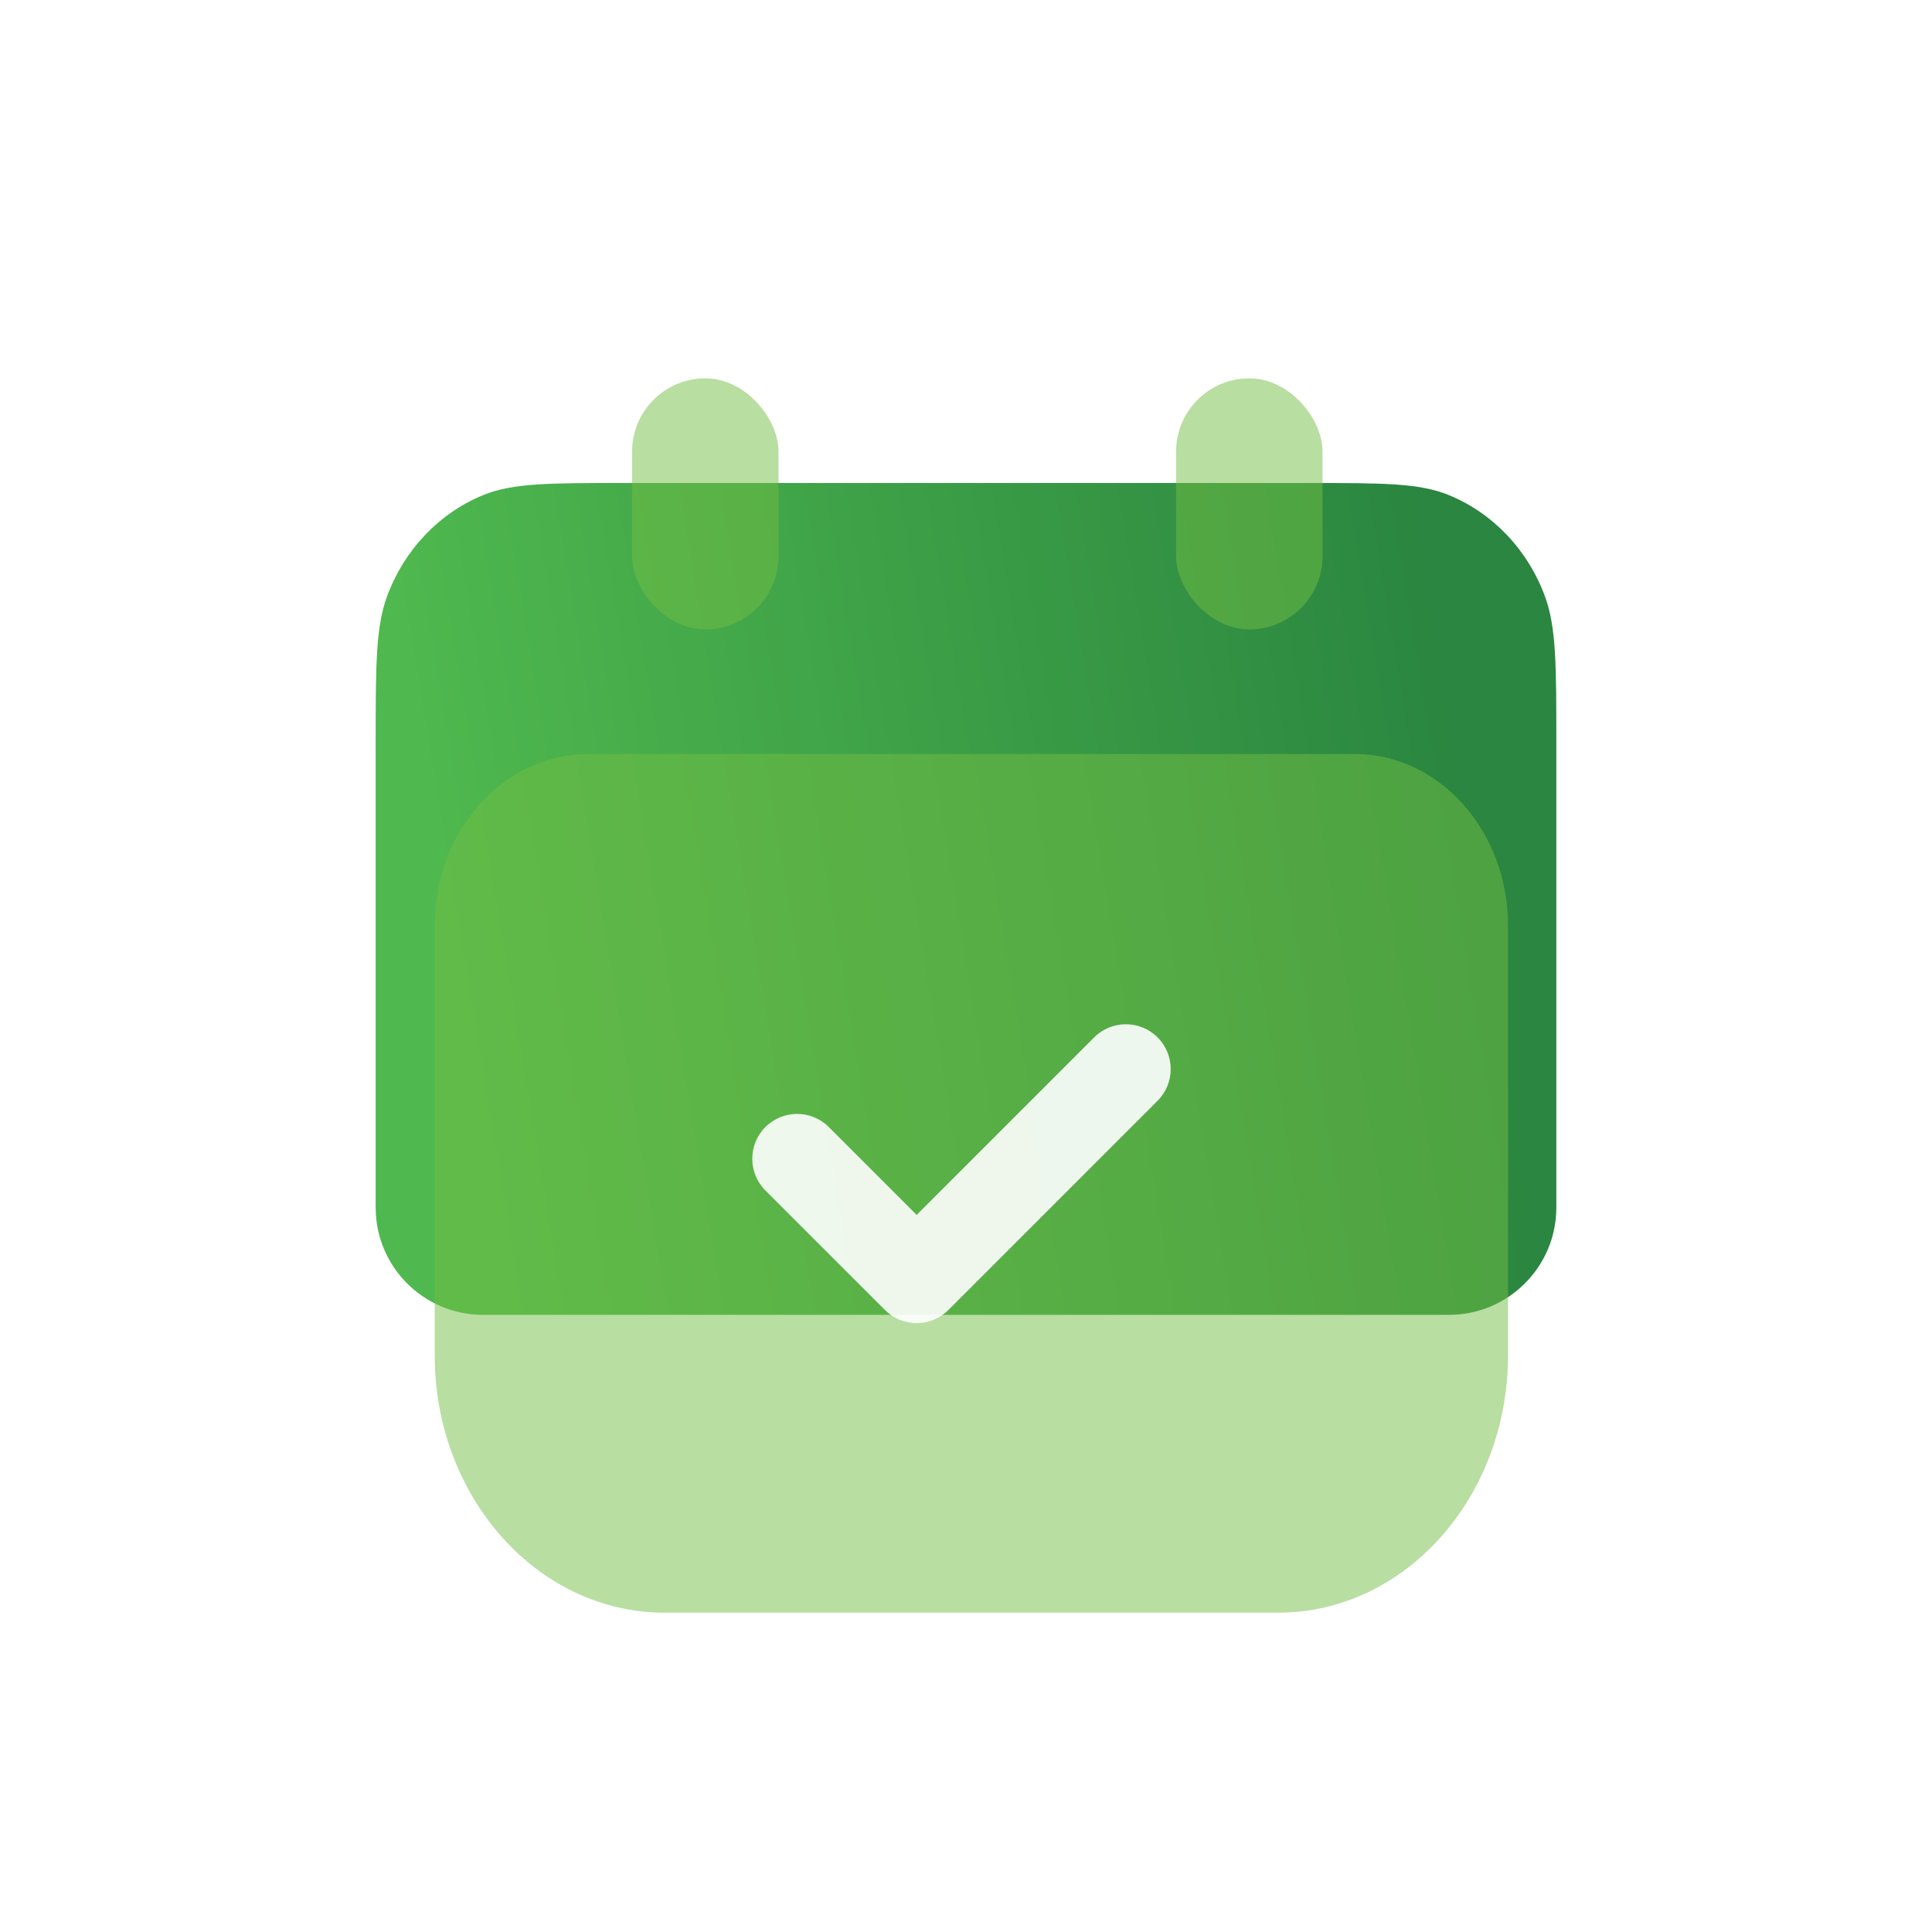 <svg width="72" height="72" viewBox="0 0 72 72" fill="none" xmlns="http://www.w3.org/2000/svg">
<g filter="url(#filter0_b_9356_1115)">
<path d="M14 27.724C14 24.828 14 23.38 14.423 22.228C15.062 20.491 16.367 19.118 18.018 18.446C19.112 18 20.488 18 23.24 18H48.76C51.512 18 52.888 18 53.982 18.446C55.633 19.118 56.938 20.491 57.577 22.228C58 23.38 58 24.828 58 27.724V45C58 47.209 56.209 49 54 49H18C15.791 49 14 47.209 14 45V27.724Z" fill="url(#paint0_linear_9356_1115)"/>
</g>
<g filter="url(#filter1_bi_9356_1115)">
<rect x="23.356" y="14" width="5.458" height="9.356" rx="2.729" fill="#72BF44" fill-opacity="0.5"/>
</g>
<g filter="url(#filter2_bi_9356_1115)">
<rect x="43.629" y="14" width="5.458" height="9.356" rx="2.729" fill="#72BF44" fill-opacity="0.5"/>
</g>
<g filter="url(#filter3_bi_9356_1115)">
<path d="M16 34.4C16 30.865 18.558 28 21.714 28H50.286C53.442 28 56 30.865 56 34.4V50.4C56 55.702 52.162 60 47.429 60H24.571C19.837 60 16 55.702 16 50.4V34.4Z" fill="#72BF44" fill-opacity="0.5"/>
</g>
<path fill-rule="evenodd" clip-rule="evenodd" d="M43.139 38.66C43.792 39.313 43.792 40.37 43.139 41.023L35.342 48.82C35.029 49.133 34.604 49.309 34.161 49.309C33.718 49.309 33.293 49.133 32.98 48.82L28.524 44.365C27.872 43.712 27.872 42.654 28.524 42.002C29.177 41.349 30.234 41.349 30.887 42.002L34.161 45.276L40.776 38.66C41.429 38.008 42.487 38.008 43.139 38.66Z" fill="white" fill-opacity="0.9"/>
<defs>
<filter id="filter0_b_9356_1115" x="0.695" y="4.695" width="70.611" height="57.611" filterUnits="userSpaceOnUse" color-interpolation-filters="sRGB">
<feFlood flood-opacity="0" result="BackgroundImageFix"/>
<feGaussianBlur in="BackgroundImageFix" stdDeviation="6.653"/>
<feComposite in2="SourceAlpha" operator="in" result="effect1_backgroundBlur_9356_1115"/>
<feBlend mode="normal" in="SourceGraphic" in2="effect1_backgroundBlur_9356_1115" result="shape"/>
</filter>
<filter id="filter1_bi_9356_1115" x="19.356" y="10" width="13.458" height="17.356" filterUnits="userSpaceOnUse" color-interpolation-filters="sRGB">
<feFlood flood-opacity="0" result="BackgroundImageFix"/>
<feGaussianBlur in="BackgroundImageFix" stdDeviation="2"/>
<feComposite in2="SourceAlpha" operator="in" result="effect1_backgroundBlur_9356_1115"/>
<feBlend mode="normal" in="SourceGraphic" in2="effect1_backgroundBlur_9356_1115" result="shape"/>
<feColorMatrix in="SourceAlpha" type="matrix" values="0 0 0 0 0 0 0 0 0 0 0 0 0 0 0 0 0 0 127 0" result="hardAlpha"/>
<feOffset dx="0.2" dy="0.1"/>
<feGaussianBlur stdDeviation="0.5"/>
<feComposite in2="hardAlpha" operator="arithmetic" k2="-1" k3="1"/>
<feColorMatrix type="matrix" values="0 0 0 0 1 0 0 0 0 1 0 0 0 0 1 0 0 0 0.6 0"/>
<feBlend mode="normal" in2="shape" result="effect2_innerShadow_9356_1115"/>
</filter>
<filter id="filter2_bi_9356_1115" x="39.629" y="10" width="13.458" height="17.356" filterUnits="userSpaceOnUse" color-interpolation-filters="sRGB">
<feFlood flood-opacity="0" result="BackgroundImageFix"/>
<feGaussianBlur in="BackgroundImageFix" stdDeviation="2"/>
<feComposite in2="SourceAlpha" operator="in" result="effect1_backgroundBlur_9356_1115"/>
<feBlend mode="normal" in="SourceGraphic" in2="effect1_backgroundBlur_9356_1115" result="shape"/>
<feColorMatrix in="SourceAlpha" type="matrix" values="0 0 0 0 0 0 0 0 0 0 0 0 0 0 0 0 0 0 127 0" result="hardAlpha"/>
<feOffset dx="0.2" dy="0.1"/>
<feGaussianBlur stdDeviation="0.5"/>
<feComposite in2="hardAlpha" operator="arithmetic" k2="-1" k3="1"/>
<feColorMatrix type="matrix" values="0 0 0 0 1 0 0 0 0 1 0 0 0 0 1 0 0 0 0.6 0"/>
<feBlend mode="normal" in2="shape" result="effect2_innerShadow_9356_1115"/>
</filter>
<filter id="filter3_bi_9356_1115" x="12" y="24" width="48" height="40" filterUnits="userSpaceOnUse" color-interpolation-filters="sRGB">
<feFlood flood-opacity="0" result="BackgroundImageFix"/>
<feGaussianBlur in="BackgroundImageFix" stdDeviation="2"/>
<feComposite in2="SourceAlpha" operator="in" result="effect1_backgroundBlur_9356_1115"/>
<feBlend mode="normal" in="SourceGraphic" in2="effect1_backgroundBlur_9356_1115" result="shape"/>
<feColorMatrix in="SourceAlpha" type="matrix" values="0 0 0 0 0 0 0 0 0 0 0 0 0 0 0 0 0 0 127 0" result="hardAlpha"/>
<feOffset dx="0.2" dy="0.1"/>
<feGaussianBlur stdDeviation="0.5"/>
<feComposite in2="hardAlpha" operator="arithmetic" k2="-1" k3="1"/>
<feColorMatrix type="matrix" values="0 0 0 0 1 0 0 0 0 1 0 0 0 0 1 0 0 0 0.6 0"/>
<feBlend mode="normal" in2="shape" result="effect2_innerShadow_9356_1115"/>
</filter>
<linearGradient id="paint0_linear_9356_1115" x1="14" y1="18" x2="51.855" y2="11.755" gradientUnits="userSpaceOnUse">
<stop stop-color="#4FB84E"/>
<stop offset="1" stop-color="#2A8640"/>
</linearGradient>
</defs>
</svg>
